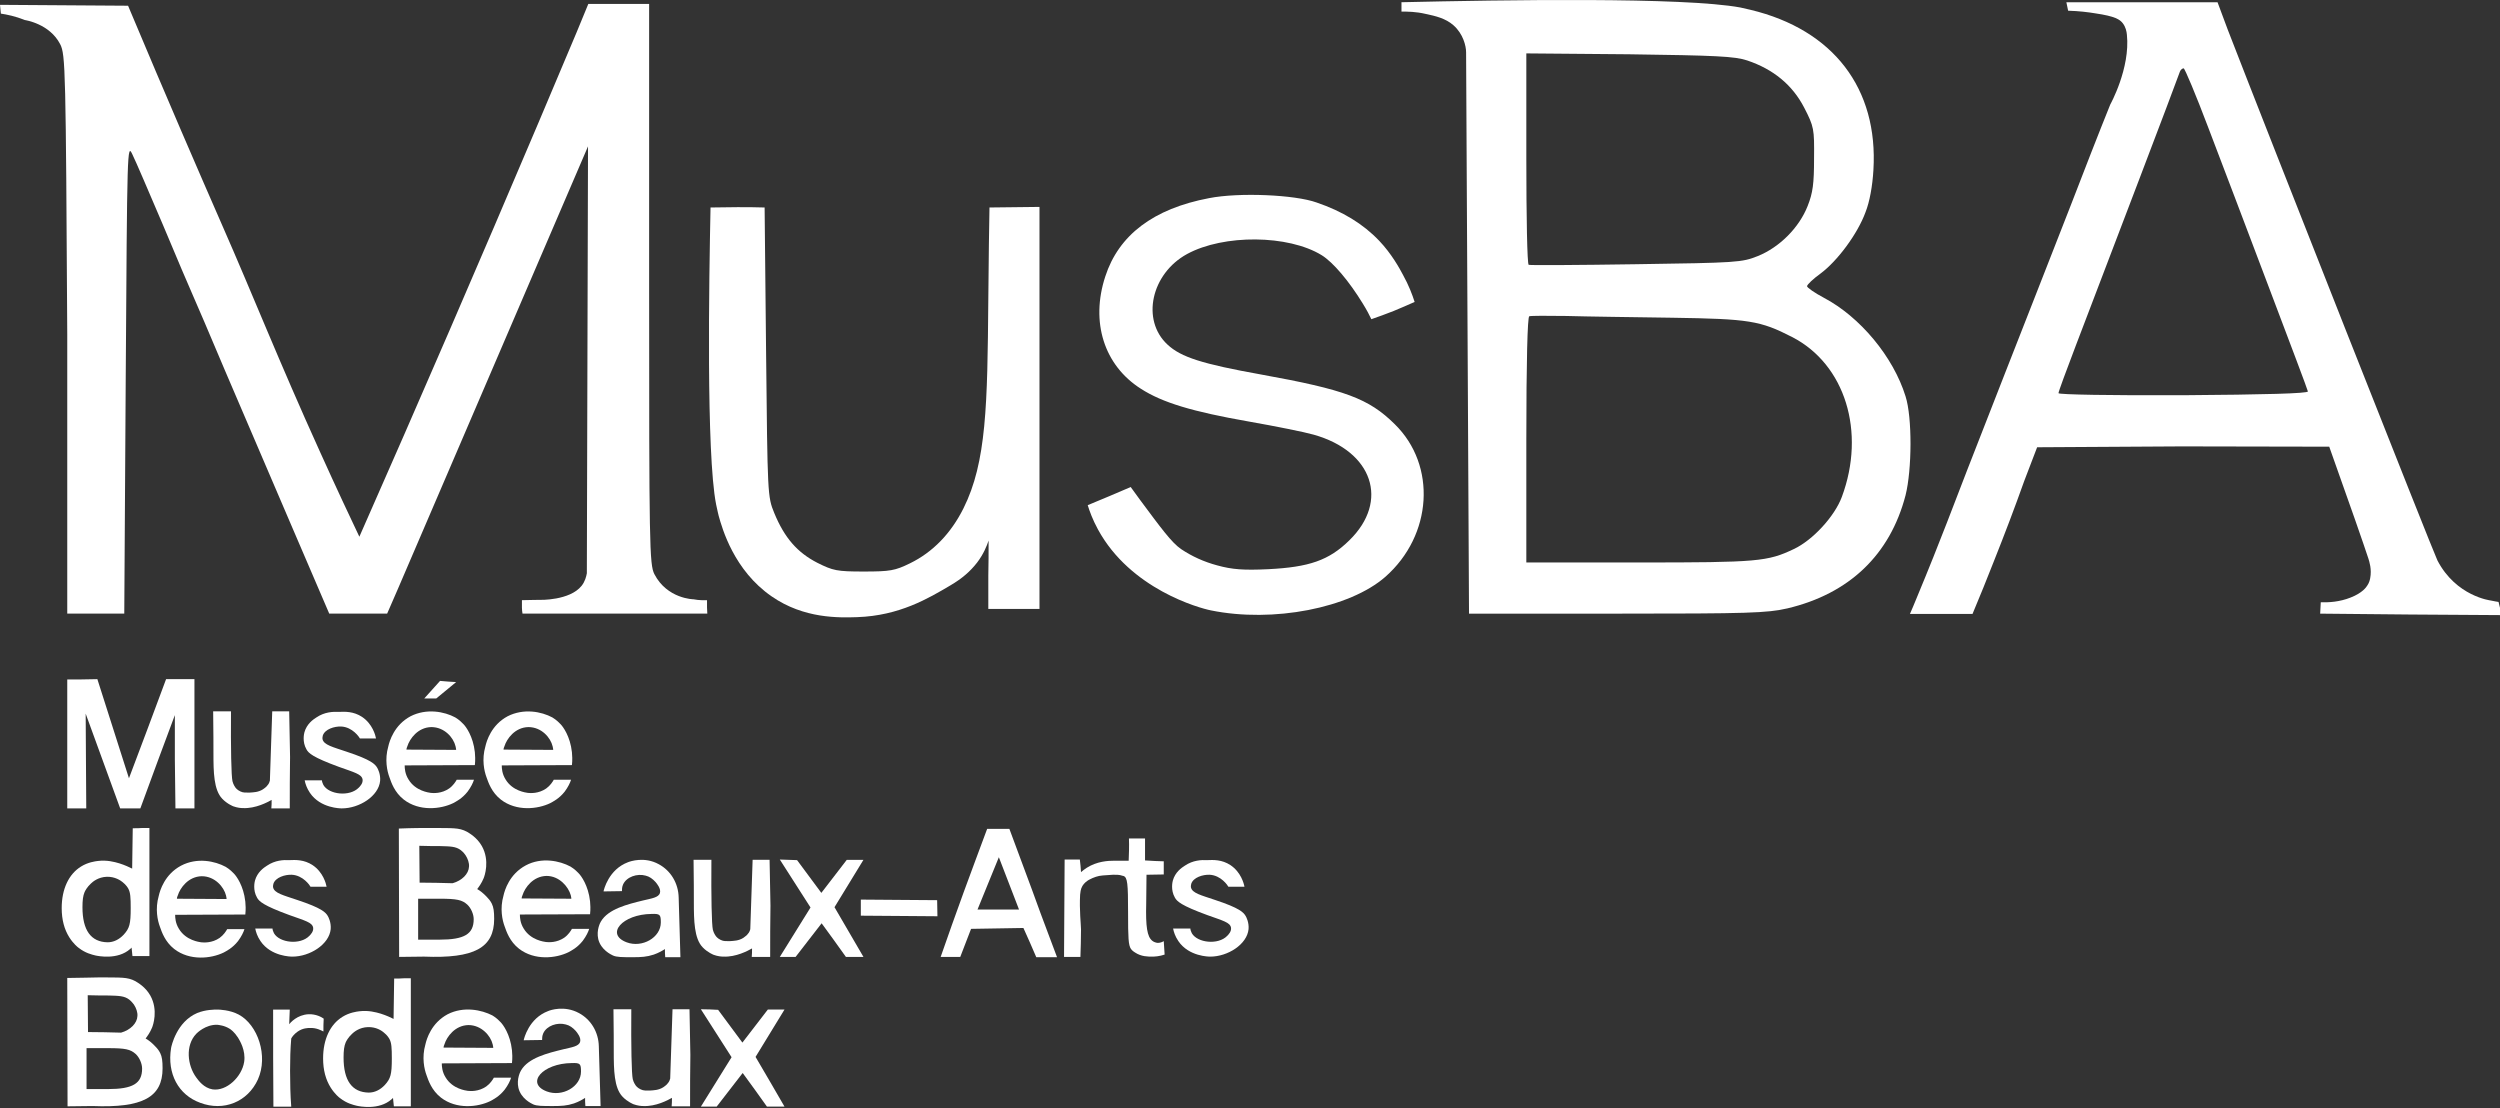 <svg width="203" height="90" viewBox="0 0 203 90" fill="none" xmlns="http://www.w3.org/2000/svg">
<rect x="0" y="0" width="203" height="90" fill="#333333" stroke="none"/>
<path d="M0.071 1.106C0.546 1.177 1.258 1.319 2.018 1.628C2.018 1.628 4.036 1.913 4.891 3.599C5.318 4.43 5.342 5.664 5.461 27.152C5.461 34.702 5.461 42.276 5.461 49.826C7.004 49.826 8.547 49.826 10.091 49.826L10.209 30.713C10.328 11.885 10.328 11.624 10.755 12.55C11.017 13.072 12.109 15.636 13.225 18.248C14.317 20.86 15.409 23.424 15.646 23.946C15.884 24.469 17.071 27.247 18.282 30.119C19.517 32.992 21.915 38.596 23.624 42.584L26.734 49.826H29.085H31.436L32.314 47.808C37.466 35.842 42.595 23.851 47.747 11.885C47.723 23.448 47.675 34.987 47.652 46.55C47.604 46.811 47.509 47.214 47.224 47.571C46.251 48.781 43.829 48.71 43.829 48.71C43.829 48.71 43.236 48.71 42.381 48.734C42.381 48.924 42.381 49.138 42.381 49.351C42.381 49.517 42.405 49.684 42.428 49.826C47.438 49.826 52.424 49.826 57.434 49.826C57.434 49.66 57.41 49.494 57.41 49.327C57.41 49.114 57.41 48.924 57.41 48.734C57.196 48.734 56.793 48.758 56.318 48.663C56.318 48.663 54.181 48.639 53.136 46.621C52.733 45.837 52.709 44.223 52.709 23.044V0.322H50.24H47.77L46.821 2.625C45.8 5.071 44.755 7.493 43.734 9.938C38.962 21.192 34.118 32.399 29.18 43.582C28.444 42.038 27.328 39.664 25.998 36.72C22.627 29.288 20.561 24.018 18.044 18.296C16.193 14.069 13.557 7.991 10.399 0.465C6.933 0.441 3.466 0.417 0 0.393C0.024 0.631 0.047 0.868 0.071 1.106Z" fill="white"/>
<path d="M113.8 0.181C113.8 0.443 113.8 0.68 113.8 0.941C114.275 0.941 114.963 0.941 115.77 1.131C116.554 1.297 117.385 1.487 118.026 2.057C118.81 2.746 119.047 3.743 119.047 4.241C119.094 11.839 119.118 19.437 119.166 27.035L119.284 49.828H131.298C142.03 49.828 143.478 49.78 145.14 49.4C150.15 48.213 153.474 45.055 154.732 40.212C155.255 38.122 155.278 33.896 154.732 32.187C153.735 28.958 151.029 25.729 148.108 24.185C147.348 23.782 146.731 23.354 146.731 23.236C146.755 23.093 147.23 22.642 147.823 22.215C149.2 21.194 150.839 18.986 151.48 17.229C151.812 16.398 152.049 15.092 152.121 13.81C152.524 7.186 148.868 2.413 142.149 0.799C142.125 0.799 141.721 0.704 141.318 0.609C136.688 -0.246 122.134 -0.009 113.8 0.181ZM141.864 4.906C144.001 5.619 145.544 6.901 146.494 8.729C147.301 10.296 147.325 10.462 147.301 12.884C147.301 14.902 147.206 15.662 146.779 16.73C146.09 18.487 144.499 20.078 142.742 20.79C141.436 21.312 141.057 21.336 132.842 21.455C128.14 21.526 124.223 21.55 124.128 21.503C124.009 21.455 123.938 17.585 123.938 12.884V4.336L132.319 4.408C139.323 4.503 140.867 4.574 141.864 4.906ZM135.809 25.8C142.03 25.895 142.932 26.037 145.52 27.367C149.818 29.575 151.527 35.06 149.556 40.354C148.963 41.945 147.182 43.868 145.663 44.581C143.526 45.601 142.719 45.673 133.15 45.673H123.938V35.724C123.938 29.385 124.033 25.729 124.175 25.681C124.294 25.634 125.671 25.634 127.191 25.657C128.734 25.705 132.604 25.752 135.809 25.8Z" fill="white"/>
<path d="M167.789 0.182C167.837 0.419 167.884 0.656 167.932 0.87C168.81 0.894 169.57 0.989 170.14 1.084C171.754 1.321 172.134 1.582 172.372 1.891C172.609 2.2 172.68 2.556 172.704 2.817C172.989 5.548 171.351 8.492 171.351 8.492C170.496 10.605 169.071 14.261 168.169 16.612C167.243 18.962 165.819 22.642 164.964 24.803C164.109 26.963 161.759 32.994 159.717 38.218C158.862 40.402 157.604 43.821 155.657 48.498C155.419 49.068 155.229 49.543 155.087 49.852C156.773 49.852 158.482 49.852 160.168 49.852C160.761 48.451 161.331 47.026 161.901 45.578C162.78 43.37 163.611 41.185 164.37 39.049L165.415 36.318L177.168 36.247C181.157 36.247 185.145 36.271 189.134 36.271C190.796 40.924 191.983 44.343 192.316 45.364C192.387 45.602 192.601 46.219 192.458 46.955C192.434 47.074 192.387 47.311 192.221 47.548C192.149 47.667 191.841 48.142 190.867 48.522C189.965 48.878 189.11 48.926 188.446 48.902C188.422 49.211 188.422 49.519 188.398 49.828L195.711 49.899C198.133 49.923 200.578 49.923 203 49.947C203 49.757 203 49.543 203 49.353C202.952 49.187 202.929 49.044 202.881 48.878C202.786 48.854 202.525 48.831 202.24 48.759C202.24 48.759 199.438 48.427 197.919 45.507C197.61 44.913 184.006 10.462 180.895 2.413C180.61 1.677 180.349 0.918 180.064 0.182C178.046 0.182 176.052 0.182 174.034 0.182C171.944 0.182 169.879 0.182 167.789 0.182ZM179.305 10.344C180.326 13.003 182.534 18.843 184.243 23.355C185.953 27.866 187.377 31.641 187.401 31.783C187.425 31.95 183.911 32.044 177.31 32.092C171.446 32.116 167.148 32.044 167.148 31.926C167.148 31.807 167.789 30.074 168.549 28.079C171.422 20.553 176.598 6.996 177.002 5.832C177.049 5.69 177.191 5.548 177.31 5.548C177.405 5.548 178.307 7.708 179.305 10.344Z" fill="white"/>
<path d="M98.177 16.089C93.665 16.944 90.84 19.081 89.748 22.452C88.537 26.156 89.653 29.67 92.644 31.57C94.378 32.685 96.799 33.422 101.406 34.229C103.566 34.609 105.94 35.084 106.676 35.297C111.472 36.651 112.826 40.687 109.573 43.868C107.911 45.507 106.297 46.053 102.973 46.219C100.978 46.314 100.052 46.243 98.841 45.91C97.773 45.625 96.776 45.174 95.897 44.581C95.137 44.058 94.283 42.895 92.573 40.592C92.241 40.141 91.98 39.785 91.813 39.547C90.65 40.046 89.487 40.544 88.323 41.019C88.466 41.494 88.727 42.206 89.154 42.99C91.79 47.833 97.369 49.377 98.343 49.567C103.376 50.588 109.597 49.377 112.493 46.836C116.316 43.465 116.672 37.79 113.253 34.443C111.14 32.353 109.217 31.641 102.379 30.406C97.63 29.552 95.897 29.005 94.805 27.984C92.644 25.99 93.475 22.215 96.396 20.624C99.364 19.01 104.611 19.057 107.317 20.719C108.243 21.289 109.549 22.832 110.665 24.66C110.974 25.159 111.211 25.61 111.354 25.919C111.924 25.729 112.541 25.491 113.158 25.254C113.752 25.017 114.322 24.755 114.868 24.518C114.678 23.924 114.393 23.165 113.918 22.31C113.657 21.811 112.992 20.6 111.995 19.556C110.689 18.179 109.003 17.158 106.914 16.445C105.133 15.804 100.598 15.614 98.177 16.089Z" fill="white"/>
<path d="M57.695 16.848C57.576 22.713 57.339 36.816 58.146 40.947C58.241 41.422 58.36 41.897 58.36 41.897C58.645 42.918 59.594 46.313 62.657 48.426C65.293 50.254 68.142 50.159 69.614 50.112C73.033 49.993 75.383 48.592 77.188 47.524C78.114 46.978 78.778 46.408 79.348 45.672C79.871 44.983 80.132 44.319 80.274 43.891C80.274 44.841 80.274 45.791 80.251 46.74C80.251 47.643 80.251 48.545 80.251 49.447C81.628 49.447 83.028 49.447 84.406 49.447V33.136V16.801C83.052 16.825 81.699 16.825 80.346 16.848C80.322 18.273 80.274 20.956 80.251 24.327C80.179 32.875 80.108 37.528 78.232 41.28C77.212 43.322 75.74 44.841 73.888 45.743C72.677 46.337 72.273 46.408 70.136 46.408C67.952 46.408 67.643 46.337 66.361 45.696C64.746 44.865 63.702 43.678 62.871 41.66C62.325 40.33 62.325 40.187 62.206 28.577L62.087 16.848C60.615 16.801 59.143 16.825 57.695 16.848Z" fill="white"/>
<path d="M5.461 60.417V65.641C5.983 65.641 6.482 65.641 7.004 65.641C6.98 63.077 6.98 60.512 6.957 57.948C7.883 60.512 8.832 63.077 9.758 65.641C10.305 65.641 10.851 65.641 11.397 65.641C12.323 63.124 13.249 60.584 14.198 58.067C14.198 59.254 14.198 60.465 14.198 61.652L14.246 65.641C14.768 65.641 15.267 65.641 15.789 65.641C15.789 63.884 15.789 62.151 15.789 60.394C15.789 58.637 15.789 56.88 15.789 55.147C15.385 55.147 15.005 55.147 14.602 55.147C14.222 55.147 13.866 55.147 13.486 55.147C12.489 57.829 11.492 60.512 10.471 63.195C9.616 60.512 8.761 57.829 7.906 55.147C7.479 55.147 7.052 55.17 6.624 55.17H5.461V60.417Z" fill="white"/>
<path d="M35.733 55.289C35.306 55.764 34.879 56.239 34.451 56.714C34.784 56.714 35.092 56.714 35.425 56.714C35.971 56.263 36.493 55.835 37.039 55.384C36.612 55.36 36.184 55.337 35.733 55.289Z" fill="white"/>
<path d="M17.309 57.758C17.332 59.396 17.332 60.583 17.332 61.2C17.332 62.673 17.356 64.145 18.045 64.857C18.448 65.284 18.947 65.474 18.947 65.474C19.279 65.593 19.564 65.617 19.73 65.617C20.751 65.664 21.725 65.142 22.057 64.952C22.057 65.189 22.057 65.427 22.033 65.64C22.532 65.64 23.031 65.64 23.529 65.64C23.529 64.24 23.529 62.862 23.553 61.462L23.482 57.758C23.031 57.758 22.579 57.758 22.105 57.758C22.033 59.633 21.986 61.509 21.915 63.385C21.891 63.48 21.843 63.646 21.701 63.788C21.677 63.836 21.559 63.955 21.345 64.097C20.965 64.335 20.585 64.335 20.276 64.358C19.968 64.358 19.754 64.382 19.517 64.263C19.256 64.145 19.113 63.955 19.089 63.907C19.089 63.907 18.947 63.717 18.876 63.432C18.781 63.005 18.733 60.797 18.757 57.758C18.282 57.758 17.783 57.758 17.309 57.758Z" fill="white"/>
<path d="M25.69 58.257C25.429 58.423 24.907 58.779 24.717 59.468C24.693 59.562 24.527 60.227 24.883 60.845C25.049 61.153 25.381 61.486 27.518 62.269C28.777 62.72 29.37 62.863 29.441 63.29C29.489 63.599 29.228 63.86 29.133 63.955C28.397 64.715 26.711 64.525 26.26 63.741C26.189 63.599 26.141 63.456 26.141 63.361C25.666 63.361 25.191 63.361 24.74 63.361C24.788 63.623 24.907 64.002 25.168 64.382C26.022 65.641 27.661 65.641 27.756 65.641C29.18 65.641 30.747 64.644 30.866 63.409C30.913 62.863 30.676 62.412 30.628 62.34C30.462 62.056 30.154 61.699 28.136 61.035C27.02 60.655 26.284 60.489 26.189 60.014C26.165 59.895 26.212 59.776 26.212 59.729C26.379 59.206 27.162 58.969 27.708 58.993C28.634 59.04 29.18 59.871 29.228 59.966C29.655 59.966 30.106 59.966 30.534 59.966C30.486 59.705 30.249 58.779 29.394 58.209C28.705 57.758 28.017 57.782 27.494 57.806C27.043 57.782 26.355 57.806 25.69 58.257Z" fill="white"/>
<path d="M33.335 58.161C32.006 58.873 31.626 60.179 31.531 60.606C31.222 61.675 31.436 62.624 31.626 63.123C31.768 63.527 32.029 64.334 32.789 64.928C34.047 65.901 35.781 65.711 36.802 65.213C37.015 65.094 37.514 64.856 37.965 64.287C38.25 63.907 38.416 63.55 38.487 63.313C38.013 63.313 37.561 63.313 37.087 63.313C36.992 63.479 36.802 63.788 36.469 64.025C35.852 64.453 35.187 64.405 34.974 64.382C34.831 64.358 33.739 64.239 33.169 63.289C32.884 62.838 32.86 62.387 32.86 62.15C34.76 62.15 36.659 62.126 38.559 62.126C38.606 61.699 38.582 61.342 38.559 61.081C38.416 59.775 37.823 58.992 37.633 58.802C37.538 58.707 37.324 58.469 36.968 58.256C36.089 57.781 34.641 57.496 33.335 58.161ZM36.992 60.606C37.015 60.725 37.039 60.82 37.039 60.891C35.686 60.891 34.332 60.868 33.003 60.868C33.003 60.796 33.027 60.701 33.074 60.606C33.264 59.989 33.929 59.063 35.021 59.039C36.089 59.039 36.825 59.894 36.992 60.606Z" fill="white"/>
<path d="M10.779 67.254C10.755 68.346 10.755 69.439 10.732 70.531C10.494 70.412 10.138 70.246 9.687 70.103C9.283 69.985 8.69 69.818 7.93 69.913C7.74 69.937 7.147 70.008 6.577 70.365C5.58 70.982 5.01 72.193 5.01 73.736C5.01 74.686 5.223 75.469 5.627 76.11C5.959 76.633 6.316 76.918 6.387 76.965C6.933 77.392 7.455 77.511 7.74 77.582C7.954 77.63 9.545 77.962 10.566 77.06C10.613 77.013 10.661 76.989 10.684 76.941C10.708 77.179 10.732 77.392 10.755 77.63C11.207 77.63 11.681 77.63 12.133 77.63V72.43V67.231H11.586C11.325 67.254 11.064 67.254 10.779 67.254ZM9.948 71.623C10.257 71.86 10.399 72.121 10.423 72.169C10.589 72.478 10.613 72.881 10.613 73.736C10.613 75.042 10.518 75.374 10.043 75.897C9.663 76.3 9.212 76.514 8.737 76.514C7.384 76.49 6.696 75.54 6.696 73.665C6.696 73.095 6.743 72.739 6.862 72.454C6.909 72.335 7.075 72.026 7.384 71.742C7.527 71.599 7.978 71.219 8.666 71.195C9.331 71.172 9.806 71.504 9.948 71.623Z" fill="white"/>
<path d="M32.386 67.278C32.386 70.744 32.41 74.235 32.41 77.701C33.074 77.701 33.763 77.677 34.428 77.677C38.511 77.844 40.126 76.965 40.126 74.615C40.126 74.021 40.078 73.665 39.936 73.38C39.817 73.142 39.675 72.976 39.532 72.834C39.247 72.525 38.962 72.311 38.749 72.193C38.891 72.003 39.105 71.718 39.271 71.314C39.342 71.148 39.794 69.89 39.129 68.703C38.725 67.99 38.108 67.658 37.918 67.539C37.253 67.183 36.707 67.254 35.092 67.231C34.38 67.231 33.478 67.231 32.386 67.278ZM37.799 69.439C37.989 69.724 38.108 70.08 38.084 70.365C38.06 70.958 37.514 71.504 36.754 71.718C35.852 71.694 34.974 71.67 34.072 71.67C34.072 70.673 34.048 69.676 34.048 68.679C34.831 68.703 35.282 68.703 35.757 68.703C36.565 68.726 37.016 68.726 37.419 69.035C37.633 69.201 37.752 69.367 37.799 69.439ZM37.942 73.451C38.25 73.736 38.464 74.235 38.464 74.638C38.464 75.849 37.704 76.3 35.686 76.3H33.953V74.638V72.976H35.686C37.111 72.976 37.514 73.071 37.942 73.451Z" fill="white"/>
<path d="M78.257 72.431C77.617 74.212 76.975 75.969 76.382 77.702C76.904 77.702 77.45 77.702 77.973 77.702C78.257 76.942 78.566 76.183 78.851 75.423C80.276 75.399 81.7 75.375 83.101 75.352C83.457 76.135 83.813 76.942 84.146 77.726C84.716 77.726 85.262 77.726 85.832 77.726C85.76 77.512 85.19 76.016 85.119 75.826C84.953 75.399 84.051 72.977 83.813 72.289C83.386 71.149 82.769 69.463 81.961 67.303C81.368 67.303 80.774 67.303 80.157 67.303C79.54 68.965 78.899 70.674 78.257 72.431ZM82.745 73.856C81.629 73.856 80.489 73.856 79.373 73.856C79.943 72.431 80.537 71.03 81.107 69.606C81.653 71.03 82.199 72.431 82.745 73.856Z" fill="white"/>
<path d="M91.648 69.89H90.484C89.962 69.89 89.083 69.938 88.252 70.46C88.062 70.579 87.92 70.698 87.778 70.816C87.754 70.484 87.73 70.128 87.683 69.795C87.279 69.795 86.875 69.795 86.448 69.795C86.424 72.431 86.424 75.066 86.4 77.702C86.852 77.702 87.279 77.702 87.73 77.702C87.754 76.99 87.778 76.23 87.778 75.47C87.778 75.114 87.635 73.879 87.706 72.645C87.73 72.478 87.73 72.217 87.896 71.932C88.181 71.481 88.656 71.315 88.988 71.196C89.321 71.078 89.677 71.078 90.365 71.03C90.579 71.03 90.864 71.006 91.196 71.125C91.22 71.125 91.22 71.125 91.22 71.125C91.553 71.244 91.6 71.719 91.6 74.117C91.6 76.159 91.624 76.752 91.838 77.061C91.956 77.227 92.17 77.346 92.17 77.346C92.668 77.678 93.215 77.678 93.547 77.678C93.784 77.678 94.141 77.654 94.568 77.512C94.544 77.156 94.52 76.799 94.497 76.42C94.425 76.467 94.236 76.562 94.022 76.562C94.022 76.562 93.784 76.562 93.571 76.396C93.143 76.064 93.025 75.233 93.072 73.381C93.072 72.597 93.096 71.814 93.096 71.03C93.571 71.03 94.022 71.006 94.497 71.006C94.497 70.65 94.497 70.294 94.497 69.938C94.259 69.938 94.046 69.914 93.808 69.914C93.523 69.89 93.262 69.89 92.977 69.867C92.977 69.273 92.977 68.68 92.977 68.086C92.55 68.086 92.099 68.086 91.671 68.086C91.695 68.703 91.671 69.297 91.648 69.89Z" fill="white"/>
<path d="M51 70.009C49.409 70.603 49.029 72.265 49.006 72.383C49.504 72.383 50.003 72.36 50.502 72.36C50.502 72.217 50.502 72.027 50.596 71.814C50.881 71.196 51.736 70.911 52.425 71.101C52.733 71.172 52.995 71.362 53.232 71.624C53.351 71.766 53.683 72.17 53.588 72.502C53.493 72.882 52.9 72.953 52.211 73.119C50.953 73.428 49.386 73.808 48.792 74.829C48.745 74.9 48.412 75.517 48.578 76.254C48.792 77.132 49.623 77.512 49.766 77.583C50.074 77.725 50.502 77.725 51.404 77.725C52.045 77.725 52.52 77.702 53.09 77.512C53.493 77.369 53.778 77.203 53.992 77.061C53.992 77.274 53.992 77.512 54.016 77.725C54.419 77.725 54.823 77.725 55.25 77.725C55.203 76.111 55.155 74.496 55.108 72.882C55.084 71.719 54.467 70.698 53.493 70.175C52.33 69.534 51.19 69.938 51 70.009ZM53.659 74.9C53.659 76.135 52.14 76.99 50.881 76.515C49.124 75.85 50.549 74.235 52.9 74.212C53.588 74.188 53.659 74.259 53.659 74.9Z" fill="white"/>
<path d="M63.321 69.795C64.152 71.101 64.983 72.383 65.814 73.689C64.983 75.018 64.152 76.372 63.321 77.701C63.749 77.701 64.176 77.701 64.603 77.701C65.316 76.799 66.004 75.873 66.716 74.971C67.381 75.873 68.046 76.799 68.687 77.701C69.162 77.701 69.637 77.701 70.112 77.701C69.328 76.348 68.545 74.995 67.761 73.665C68.545 72.383 69.328 71.101 70.112 69.819C69.661 69.819 69.21 69.819 68.758 69.819C68.07 70.721 67.381 71.599 66.693 72.502C66.028 71.623 65.387 70.721 64.722 69.842C64.271 69.819 63.796 69.819 63.321 69.795Z" fill="white"/>
<path d="M69.899 73.047C69.899 73.474 69.899 73.925 69.899 74.353C71.965 74.376 74.031 74.376 76.12 74.4C76.12 73.973 76.096 73.522 76.096 73.094C74.031 73.071 71.965 73.071 69.899 73.047Z" fill="white"/>
<path d="M16.003 82.261C14.341 82.974 13.914 84.944 13.89 85.111C13.558 87.176 14.484 88.909 16.264 89.55C18.164 90.263 20.111 89.479 20.942 87.651C21.796 85.752 20.942 83.211 19.375 82.38C18.662 82 17.784 81.977 17.665 81.977C17.404 81.977 16.692 81.977 16.003 82.261ZM18.662 83.544C18.734 83.591 19.018 83.781 19.327 84.256C19.47 84.493 19.968 85.301 19.826 86.227C19.636 87.437 18.401 88.625 17.262 88.458C16.549 88.34 16.122 87.746 15.932 87.485C15.22 86.511 15.03 84.897 15.932 83.947C15.979 83.9 16.668 83.187 17.641 83.211C17.784 83.235 18.211 83.259 18.662 83.544Z" fill="white"/>
<path d="M22.177 81.977C22.177 84.612 22.177 87.224 22.201 89.859C22.675 89.859 23.15 89.859 23.649 89.859C23.578 88.957 23.554 87.96 23.554 86.939C23.554 86.013 23.578 85.158 23.649 84.327C23.72 84.185 23.886 83.971 24.147 83.781C24.575 83.472 25.002 83.472 25.168 83.472C25.691 83.449 26.071 83.662 26.261 83.757C26.261 83.401 26.261 83.069 26.284 82.713C26.118 82.594 25.667 82.333 25.05 82.356C24.124 82.404 23.578 83.045 23.483 83.164C23.506 82.76 23.506 82.356 23.53 81.977C23.055 81.977 22.628 81.977 22.177 81.977Z" fill="white"/>
<path d="M41.218 58.161C39.888 58.873 39.509 60.179 39.414 60.606C39.105 61.675 39.319 62.624 39.508 63.123C39.651 63.527 39.912 64.334 40.672 64.928C41.93 65.901 43.663 65.711 44.684 65.213C44.898 65.094 45.397 64.856 45.848 64.287C46.133 63.907 46.299 63.55 46.37 63.313C45.895 63.313 45.444 63.313 44.969 63.313C44.874 63.479 44.684 63.788 44.352 64.025C43.735 64.453 43.07 64.405 42.856 64.382C42.714 64.358 41.622 64.239 41.052 63.289C40.767 62.838 40.743 62.387 40.743 62.15C42.643 62.15 44.542 62.126 46.441 62.126C46.489 61.699 46.465 61.342 46.441 61.081C46.299 59.775 45.705 58.992 45.516 58.802C45.42 58.707 45.207 58.469 44.851 58.256C43.972 57.781 42.524 57.496 41.218 58.161ZM44.874 60.606C44.898 60.725 44.922 60.82 44.922 60.891C43.569 60.891 42.215 60.868 40.886 60.868C40.886 60.796 40.909 60.701 40.957 60.606C41.147 59.989 41.812 59.063 42.904 59.039C43.972 59.039 44.708 59.894 44.874 60.606Z" fill="white"/>
<path d="M14.697 70.294C13.367 71.006 12.987 72.312 12.892 72.74C12.583 73.808 12.797 74.758 12.987 75.256C13.13 75.66 13.391 76.467 14.15 77.061C15.409 78.034 17.142 77.844 18.163 77.346C18.377 77.227 18.875 76.99 19.326 76.42C19.611 76.04 19.777 75.684 19.849 75.446C19.374 75.446 18.923 75.446 18.448 75.446C18.353 75.612 18.163 75.921 17.831 76.159C17.213 76.586 16.549 76.538 16.335 76.515C16.192 76.491 15.1 76.372 14.53 75.422C14.245 74.971 14.222 74.52 14.222 74.283C16.121 74.283 18.02 74.259 19.92 74.259C19.967 73.832 19.944 73.475 19.92 73.214C19.777 71.909 19.184 71.125 18.994 70.935C18.899 70.84 18.685 70.603 18.329 70.389C17.451 69.914 16.002 69.606 14.697 70.294ZM18.353 72.716C18.377 72.835 18.4 72.929 18.4 73.001C17.047 73.001 15.694 72.977 14.364 72.977C14.364 72.906 14.388 72.811 14.435 72.716C14.625 72.098 15.29 71.172 16.382 71.149C17.451 71.149 18.187 72.027 18.353 72.716Z" fill="white"/>
<path d="M42.69 70.271C41.36 70.983 40.98 72.289 40.885 72.716C40.577 73.784 40.79 74.734 40.98 75.233C41.123 75.636 41.384 76.444 42.144 77.037C43.402 78.011 45.135 77.821 46.156 77.322C46.37 77.204 46.868 76.966 47.32 76.396C47.605 76.016 47.771 75.66 47.842 75.423C47.367 75.423 46.916 75.423 46.441 75.423C46.346 75.589 46.156 75.898 45.824 76.135C45.206 76.562 44.542 76.515 44.328 76.491C44.185 76.467 43.093 76.349 42.523 75.399C42.239 74.948 42.215 74.497 42.215 74.259C44.114 74.259 46.014 74.236 47.913 74.236C47.961 73.808 47.937 73.452 47.913 73.191C47.771 71.885 47.177 71.102 46.987 70.912C46.892 70.817 46.678 70.579 46.322 70.365C45.444 69.891 43.972 69.582 42.69 70.271ZM46.346 72.692C46.37 72.811 46.394 72.906 46.394 72.977C45.04 72.977 43.687 72.954 42.357 72.954C42.357 72.882 42.381 72.787 42.428 72.692C42.618 72.075 43.283 71.149 44.375 71.125C45.42 71.125 46.156 72.004 46.346 72.692Z" fill="white"/>
<path d="M21.676 70.294C21.415 70.46 20.893 70.816 20.703 71.505C20.679 71.6 20.513 72.264 20.869 72.882C21.035 73.19 21.368 73.523 23.505 74.306C24.763 74.757 25.357 74.9 25.428 75.327C25.475 75.636 25.214 75.897 25.119 75.992C24.383 76.752 22.697 76.562 22.246 75.778C22.175 75.636 22.128 75.493 22.128 75.398C21.653 75.398 21.178 75.398 20.727 75.398C20.774 75.66 20.893 76.04 21.154 76.419C22.009 77.678 23.647 77.678 23.742 77.678C25.167 77.678 26.734 76.681 26.852 75.446C26.9 74.9 26.662 74.449 26.615 74.377C26.449 74.093 26.14 73.737 24.122 73.072C23.006 72.692 22.27 72.526 22.175 72.051C22.151 71.932 22.199 71.813 22.199 71.766C22.365 71.243 23.148 71.006 23.695 71.03C24.62 71.077 25.167 71.908 25.214 72.003C25.641 72.003 26.093 72.003 26.52 72.003C26.472 71.742 26.235 70.816 25.38 70.246C24.692 69.795 24.003 69.819 23.481 69.843C23.03 69.819 22.341 69.843 21.676 70.294Z" fill="white"/>
<path d="M96.207 70.294C95.945 70.46 95.423 70.816 95.233 71.505C95.209 71.6 95.043 72.264 95.399 72.882C95.566 73.19 95.898 73.523 98.035 74.306C99.293 74.757 99.887 74.9 99.958 75.327C100.005 75.636 99.744 75.897 99.649 75.992C98.913 76.752 97.228 76.562 96.776 75.778C96.705 75.636 96.658 75.493 96.658 75.398C96.183 75.398 95.708 75.398 95.257 75.398C95.304 75.66 95.423 76.04 95.684 76.419C96.539 77.678 98.177 77.678 98.272 77.678C99.697 77.678 101.264 76.681 101.383 75.446C101.43 74.9 101.193 74.449 101.145 74.377C100.979 74.093 100.67 73.737 98.652 73.072C97.536 72.692 96.8 72.526 96.705 72.051C96.681 71.932 96.729 71.813 96.729 71.766C96.895 71.243 97.679 71.006 98.225 71.03C99.151 71.077 99.697 71.908 99.744 72.003C100.172 72.003 100.623 72.003 101.05 72.003C101.003 71.742 100.765 70.816 99.91 70.246C99.222 69.795 98.533 69.819 98.011 69.843C97.56 69.819 96.871 69.843 96.207 70.294Z" fill="white"/>
<path d="M56.317 69.818C56.341 71.457 56.341 72.644 56.341 73.261C56.341 74.733 56.365 76.205 57.053 76.918C57.457 77.345 57.956 77.535 57.956 77.535C58.288 77.653 58.573 77.677 58.739 77.677C59.76 77.725 60.733 77.202 61.066 77.012C61.066 77.25 61.066 77.487 61.042 77.701C61.541 77.701 62.039 77.701 62.538 77.701C62.538 76.3 62.538 74.923 62.562 73.522L62.49 69.818C62.039 69.818 61.588 69.818 61.113 69.818C61.042 71.694 60.995 73.57 60.923 75.445C60.9 75.54 60.852 75.707 60.71 75.849C60.686 75.897 60.567 76.015 60.354 76.158C59.974 76.395 59.594 76.395 59.285 76.419C58.977 76.419 58.763 76.443 58.526 76.324C58.264 76.205 58.122 76.015 58.098 75.968C58.098 75.968 57.956 75.778 57.884 75.493C57.789 75.066 57.742 72.857 57.766 69.818C57.315 69.818 56.816 69.818 56.317 69.818Z" fill="white"/>
<path d="M56.911 81.951C57.742 83.257 58.573 84.539 59.404 85.845C58.573 87.175 57.742 88.528 56.911 89.858C57.339 89.858 57.766 89.858 58.193 89.858C58.906 88.955 59.594 88.029 60.306 87.127C60.971 88.029 61.636 88.955 62.277 89.858C62.752 89.858 63.227 89.858 63.702 89.858C62.918 88.504 62.135 87.151 61.351 85.821C62.135 84.539 62.918 83.257 63.702 81.975C63.251 81.975 62.799 81.975 62.348 81.975C61.66 82.877 60.971 83.756 60.283 84.658C59.618 83.779 58.977 82.877 58.312 81.999C57.885 81.975 57.41 81.951 56.911 81.951Z" fill="white"/>
<path d="M49.813 81.951C49.837 83.589 49.837 84.777 49.837 85.394C49.837 86.866 49.861 88.338 50.55 89.05C50.953 89.478 51.452 89.668 51.452 89.668C51.784 89.786 52.069 89.81 52.235 89.81C53.256 89.858 54.23 89.335 54.562 89.145C54.562 89.383 54.562 89.62 54.538 89.834C55.037 89.834 55.535 89.834 56.034 89.834C56.034 88.433 56.034 87.056 56.058 85.655L55.987 81.951C55.535 81.951 55.084 81.951 54.609 81.951C54.538 83.827 54.491 85.703 54.42 87.578C54.396 87.673 54.348 87.839 54.206 87.982C54.182 88.029 54.063 88.148 53.85 88.29C53.47 88.528 53.09 88.528 52.781 88.552C52.473 88.552 52.259 88.575 52.022 88.457C51.76 88.338 51.618 88.148 51.594 88.101C51.594 88.101 51.452 87.911 51.38 87.626C51.285 87.198 51.238 84.99 51.262 81.951C50.787 81.951 50.312 81.951 49.813 81.951Z" fill="white"/>
<path d="M44.518 82.095C42.927 82.689 42.547 84.351 42.523 84.469C43.022 84.469 43.52 84.446 44.019 84.446C44.019 84.303 44.019 84.113 44.114 83.9C44.399 83.282 45.254 82.997 45.942 83.187C46.251 83.258 46.512 83.448 46.75 83.71C46.868 83.852 47.201 84.256 47.106 84.588C47.011 84.968 46.417 85.039 45.729 85.205C44.47 85.514 42.903 85.894 42.31 86.915C42.262 86.986 41.93 87.603 42.096 88.339C42.31 89.218 43.141 89.598 43.283 89.669C43.592 89.811 44.019 89.811 44.921 89.811C45.562 89.811 46.037 89.788 46.607 89.598C47.011 89.455 47.296 89.289 47.509 89.147C47.509 89.36 47.509 89.598 47.533 89.811C47.937 89.811 48.34 89.811 48.768 89.811C48.72 88.197 48.673 86.582 48.625 84.968C48.602 83.805 47.984 82.784 47.011 82.261C45.824 81.62 44.684 82.024 44.518 82.095ZM47.177 87.01C47.177 88.245 45.657 89.099 44.399 88.624C42.642 87.96 44.067 86.345 46.417 86.321C47.106 86.298 47.177 86.369 47.177 87.01Z" fill="white"/>
<path d="M36.349 82.357C35.019 83.069 34.639 84.375 34.544 84.802C34.236 85.871 34.45 86.82 34.639 87.319C34.782 87.723 35.043 88.53 35.803 89.124C37.061 90.097 38.794 89.907 39.815 89.408C40.029 89.29 40.528 89.052 40.979 88.482C41.264 88.103 41.43 87.746 41.501 87.509C41.026 87.509 40.575 87.509 40.1 87.509C40.005 87.675 39.815 87.984 39.483 88.221C38.866 88.649 38.201 88.601 37.987 88.577C37.845 88.554 36.752 88.435 36.183 87.485C35.898 87.034 35.874 86.583 35.874 86.346C37.773 86.346 39.673 86.322 41.572 86.322C41.62 85.894 41.596 85.538 41.572 85.277C41.43 83.971 40.836 83.188 40.646 82.998C40.551 82.903 40.338 82.665 39.981 82.452C39.103 82.001 37.655 81.692 36.349 82.357ZM40.005 84.802C40.029 84.921 40.053 85.016 40.053 85.087C38.699 85.087 37.346 85.063 36.017 85.063C36.017 84.992 36.04 84.897 36.088 84.802C36.278 84.185 36.943 83.259 38.035 83.235C39.079 83.235 39.839 84.09 40.005 84.802Z" fill="white"/>
<path d="M32.006 79.459C31.982 80.552 31.982 81.644 31.958 82.736C31.721 82.617 31.365 82.451 30.914 82.308C30.51 82.19 29.916 82.023 29.157 82.118C28.967 82.142 28.373 82.213 27.803 82.57C26.806 83.187 26.236 84.398 26.236 85.941C26.236 86.891 26.45 87.674 26.854 88.315C27.186 88.838 27.542 89.123 27.613 89.17C28.16 89.597 28.682 89.716 28.967 89.787C29.18 89.835 30.771 90.167 31.792 89.265C31.84 89.218 31.887 89.194 31.911 89.146C31.935 89.384 31.958 89.597 31.982 89.835C32.433 89.835 32.908 89.835 33.359 89.835V84.635V79.436H32.813C32.552 79.459 32.267 79.459 32.006 79.459ZM31.151 83.828C31.46 84.065 31.602 84.327 31.626 84.374C31.792 84.683 31.816 85.086 31.816 85.941C31.816 87.247 31.721 87.579 31.246 88.102C30.866 88.505 30.415 88.719 29.94 88.719C28.587 88.695 27.898 87.746 27.898 85.87C27.898 85.3 27.946 84.944 28.064 84.659C28.112 84.54 28.278 84.232 28.587 83.947C28.729 83.804 29.18 83.424 29.869 83.401C30.558 83.377 31.009 83.709 31.151 83.828Z" fill="white"/>
<path d="M5.461 79.411C5.461 82.877 5.485 86.367 5.485 89.834C6.149 89.834 6.838 89.81 7.503 89.81C11.587 89.976 13.201 89.098 13.201 86.747C13.201 86.154 13.154 85.798 13.011 85.513C12.892 85.275 12.75 85.109 12.607 84.967C12.323 84.658 12.038 84.444 11.824 84.326C11.966 84.136 12.18 83.851 12.346 83.447C12.418 83.281 12.869 82.022 12.204 80.835C11.8 80.123 11.183 79.791 10.993 79.672C10.328 79.316 9.782 79.387 8.168 79.363C7.455 79.387 6.553 79.387 5.461 79.411ZM10.874 81.571C11.064 81.856 11.183 82.212 11.159 82.497C11.136 83.091 10.589 83.637 9.83 83.851C8.927 83.827 8.049 83.803 7.147 83.803C7.147 82.806 7.123 81.809 7.123 80.812C7.906 80.835 8.358 80.835 8.832 80.835C9.64 80.859 10.091 80.859 10.494 81.168C10.708 81.334 10.827 81.524 10.874 81.571ZM11.017 85.584C11.325 85.869 11.539 86.367 11.539 86.771C11.539 87.982 10.779 88.433 8.761 88.433H7.028V86.771V85.109H8.761C10.186 85.109 10.589 85.204 11.017 85.584Z" fill="white"/>
</svg>
